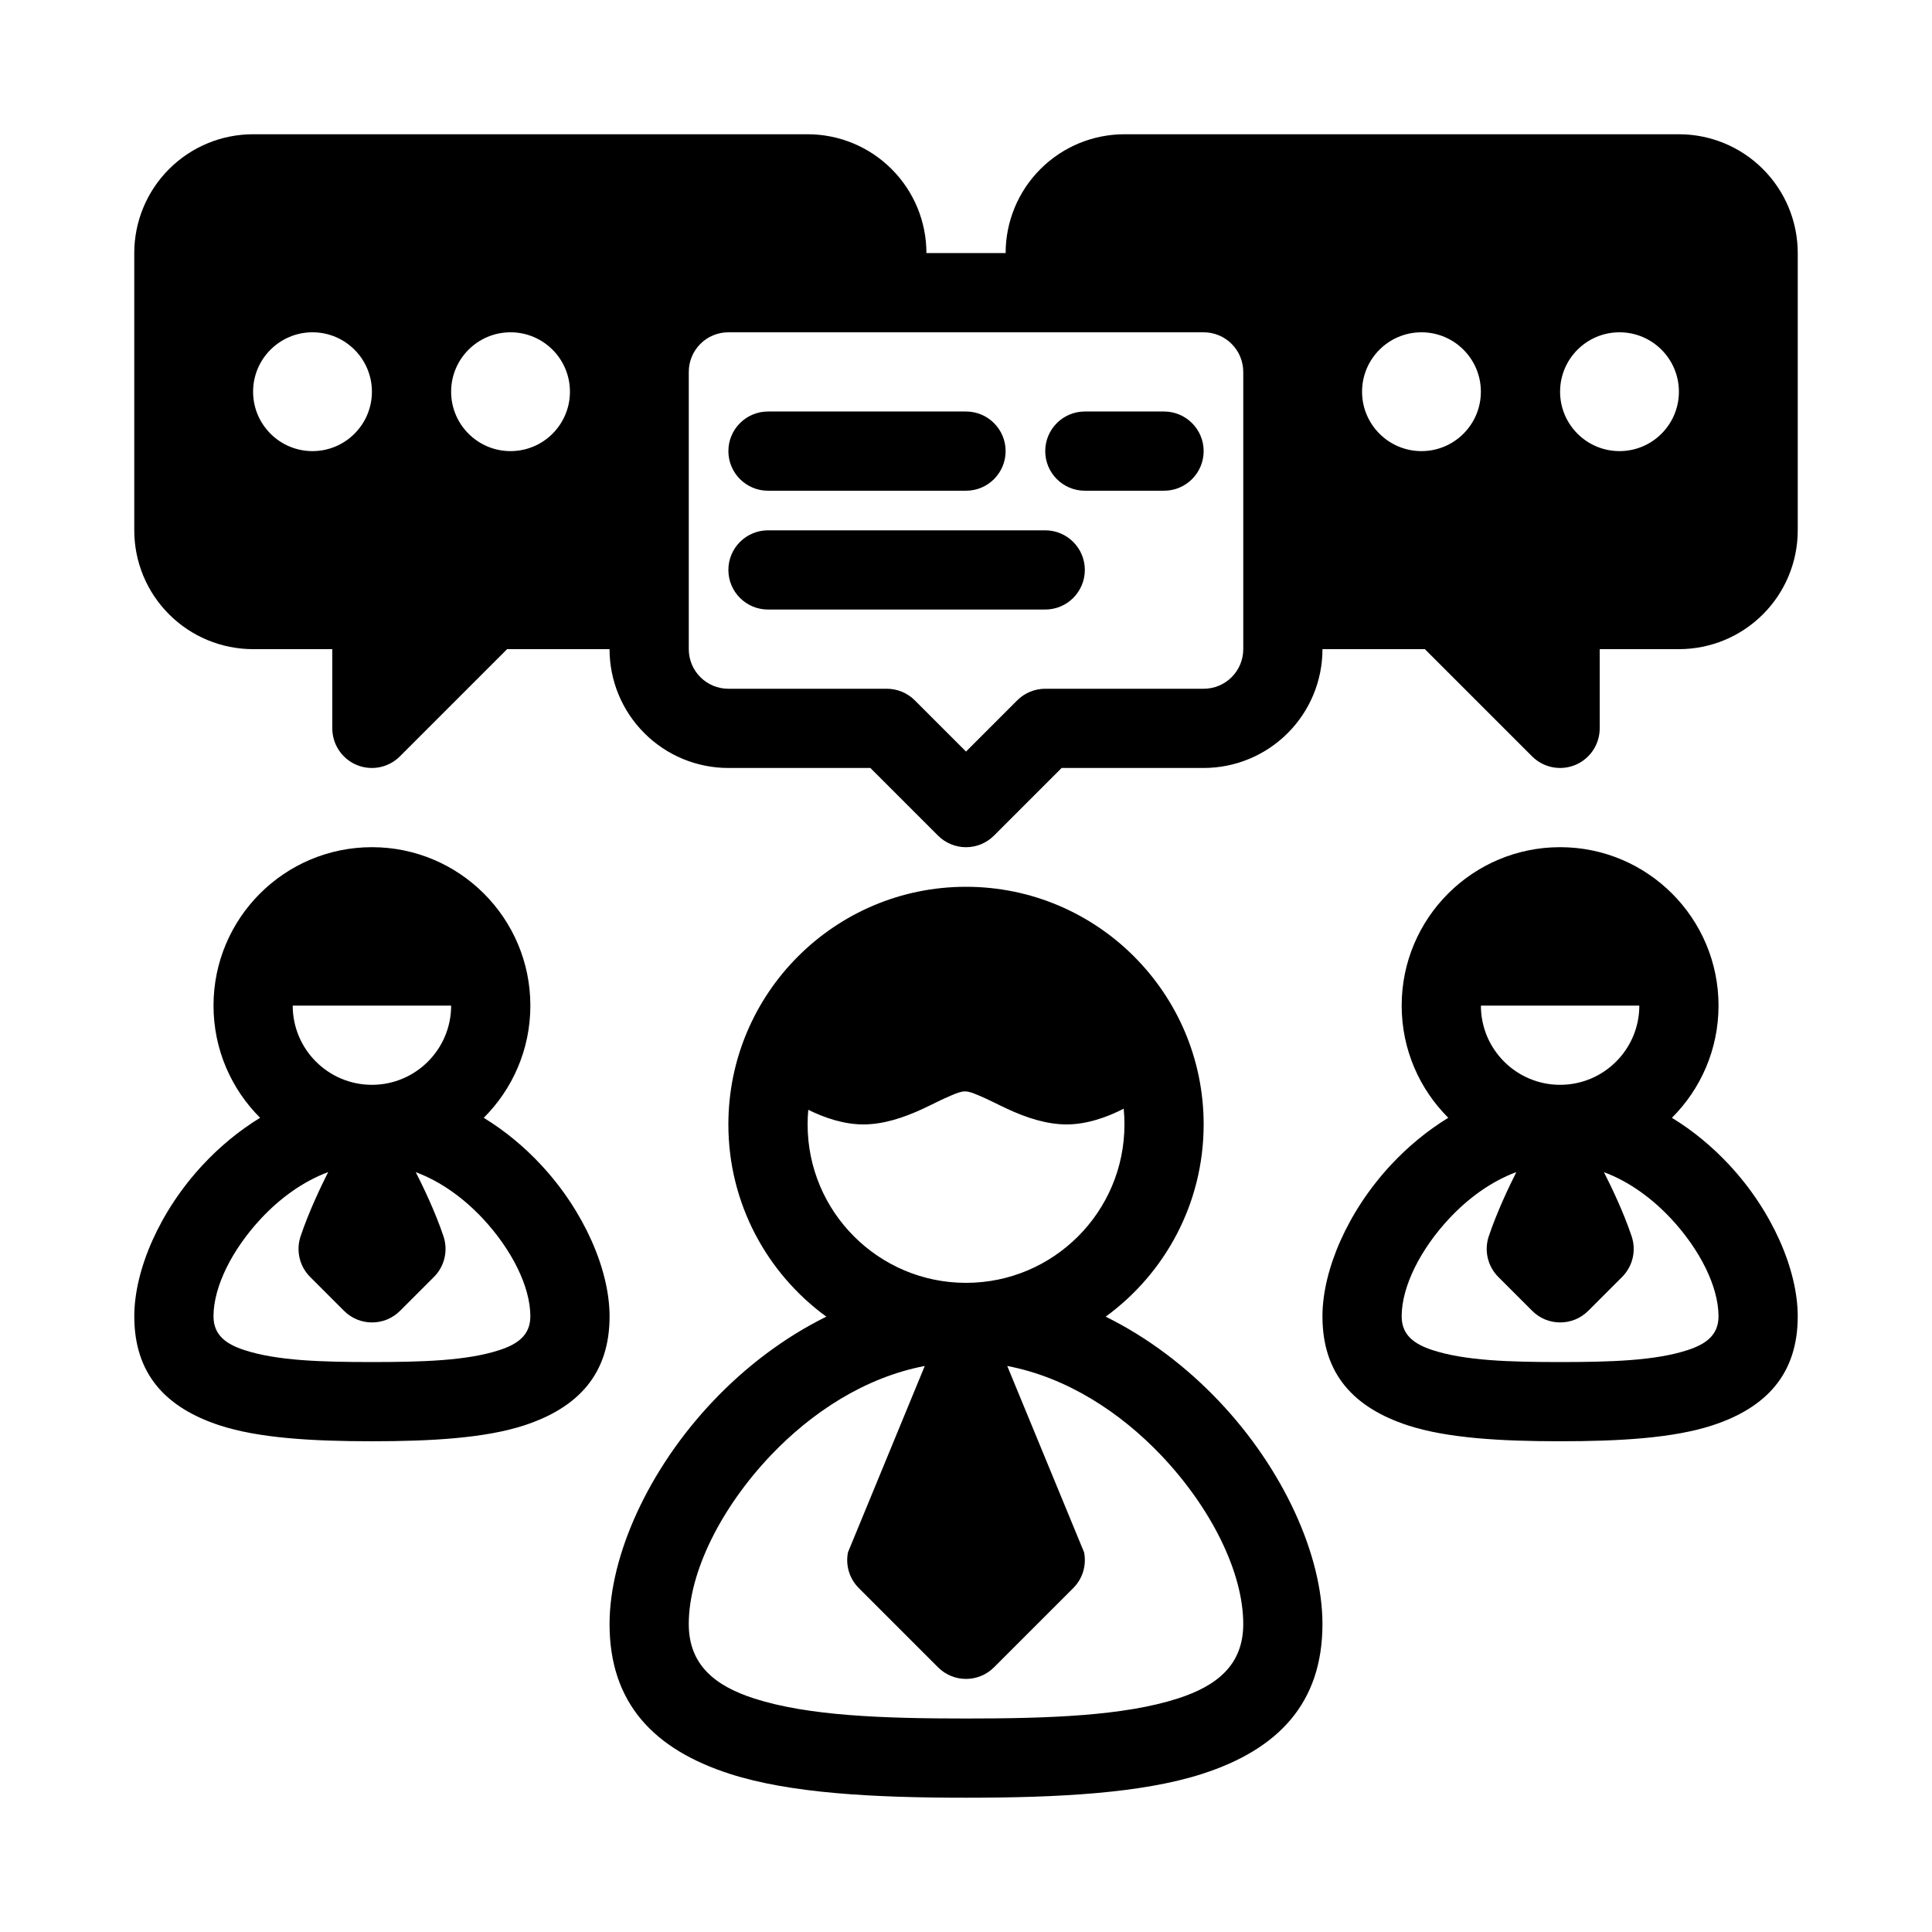 <?xml version="1.0" encoding="UTF-8"?>
<!-- Uploaded to: ICON Repo, www.iconrepo.com, Generator: ICON Repo Mixer Tools -->
<svg fill="#000000" width="800px" height="800px" version="1.1" viewBox="144 144 512 512" xmlns="http://www.w3.org/2000/svg">
 <path d="m362.99 492.93c-11.285 5.562-21.445 13.352-29.965 22.324-17.254 18.156-27.488 41.051-27.488 59.133 0 21.035 11.82 33.242 31.875 39.707 16.039 5.168 38.152 6.32 62.59 6.32 24.434 0 46.547-1.152 62.586-6.316 20.059-6.465 31.875-18.672 31.875-39.707 0-18.086-10.23-40.977-27.488-59.137-8.523-8.973-18.684-16.762-29.965-22.324 15.734-11.461 25.969-30.02 25.969-50.945 0-34.754-28.223-62.977-62.977-62.977s-62.977 28.223-62.977 62.977c0 20.93 10.234 39.484 25.969 50.949zm26.082 13.066c-15.848 3.023-29.977 12.289-40.828 23.711-13.141 13.836-21.715 30.914-21.715 44.684 0 10.844 6.992 16.395 17.328 19.723 14.367 4.629 34.238 5.309 56.145 5.309 21.902 0 41.773-0.68 56.141-5.309 10.34-3.328 17.332-8.879 17.332-19.723 0-13.77-8.574-30.848-21.715-44.68-10.852-11.418-24.98-20.688-40.828-23.711l20.363 49.383c0.684 3.441-0.387 7-2.875 9.477l-20.992 20.992c-4.094 4.106-10.746 4.106-14.84 0l-20.992-20.992c-2.488-2.477-3.559-6.035-2.875-9.477zm138.74-65.77c-5.606 3.422-10.715 7.672-15.145 12.426-11.504 12.328-18.203 27.926-18.203 40.195 0 15.262 8.305 24.191 22.602 28.883 10.348 3.391 24.613 4.219 40.375 4.219 15.766 0 30.031-0.828 40.379-4.219 14.297-4.691 22.598-13.621 22.598-28.883 0-12.27-6.695-27.867-18.199-40.191-4.43-4.754-9.539-9.004-15.145-12.426 7.629-7.602 12.352-18.129 12.352-29.734 0-23.176-18.809-41.984-41.984-41.984s-41.984 18.809-41.984 41.984c0 11.609 4.723 22.137 12.355 29.734zm-314.88 0c-5.602 3.426-10.715 7.676-15.145 12.43-11.504 12.324-18.199 27.922-18.199 40.191 0 15.262 8.301 24.191 22.598 28.883 10.348 3.391 24.613 4.219 40.379 4.219s30.027-0.828 40.379-4.219c14.293-4.691 22.598-13.621 22.598-28.883 0-12.27-6.699-27.867-18.199-40.191-4.43-4.754-9.543-9.004-15.148-12.426 7.633-7.602 12.355-18.129 12.355-29.734 0-23.176-18.809-41.984-41.984-41.984-23.176 0-41.984 18.809-41.984 41.984 0 11.609 4.723 22.137 12.355 29.734zm332.91 14.391c-6.832 2.539-12.91 7.074-17.832 12.355-7.492 8.039-12.555 17.875-12.555 25.875 0 5.039 3.441 7.391 8.156 8.934 8.66 2.84 20.637 3.176 33.828 3.176 13.195 0 25.172-0.336 33.832-3.18 4.711-1.543 8.152-3.894 8.152-8.93 0-7.996-5.059-17.832-12.555-25.871-4.922-5.269-11-9.812-17.812-12.344 1.754 3.441 5.164 10.453 7.359 17.035 1.25 3.769 0.273 7.926-2.539 10.738-2.625 2.633-5.992 5.992-8.984 8.984-2.059 2.055-4.754 3.082-7.453 3.07-2.676-0.008-5.352-1.027-7.387-3.074-2.992-2.992-6.363-6.348-8.984-8.984-2.812-2.812-3.789-6.969-2.539-10.738 2.195-6.582 5.582-13.602 7.316-17.047zm-314.88 0c-6.828 2.543-12.906 7.078-17.828 12.355-7.496 8.039-12.555 17.875-12.555 25.875 0 5.035 3.441 7.387 8.156 8.93 8.656 2.844 20.633 3.18 33.828 3.18 13.191 0 25.168-0.336 33.828-3.18 4.711-1.543 8.156-3.894 8.156-8.93 0-7.996-5.059-17.832-12.555-25.871-4.922-5.269-11-9.812-17.812-12.344 1.754 3.441 5.164 10.453 7.359 17.035 1.25 3.769 0.273 7.926-2.539 10.738-2.625 2.633-5.992 5.992-8.984 8.984-2.059 2.055-4.758 3.082-7.453 3.07-2.676-0.008-5.356-1.027-7.391-3.074-2.992-2.992-6.359-6.348-8.984-8.984-2.812-2.812-3.789-6.969-2.539-10.738 2.191-6.578 5.582-13.602 7.316-17.043zm210.83-16.801c-4.496 2.309-9.859 4.168-15.105 4.168-5.258 0-10.652-1.73-15.91-4.199-2.531-1.176-5.047-2.519-7.578-3.559-1.176-0.473-2.289-0.988-3.465-0.988-1.176 0-2.289 0.516-3.465 0.988-2.531 1.039-5.047 2.383-7.578 3.559-5.269 2.465-10.652 4.199-15.922 4.199-5.039 0-10.191-1.703-14.57-3.875-0.113 1.27-0.176 2.562-0.176 3.875 0 23.176 18.809 41.984 41.984 41.984s41.984-18.809 41.984-41.984c0-1.406-0.074-2.793-0.199-4.168zm-220.22-27.32c0 11.586 9.406 20.992 20.992 20.992 11.586 0 20.992-9.406 20.992-20.992zm314.88 0c0 11.586 9.406 20.992 20.992 20.992 11.586 0 20.992-9.406 20.992-20.992zm-41.984-94.465c0 8.355-3.316 16.363-9.227 22.262-5.898 5.91-13.91 9.227-22.262 9.227h-37.641l-17.918 17.918c-4.094 4.106-10.746 4.106-14.84 0l-17.918-17.918h-37.637c-8.355 0-16.363-3.316-22.262-9.227-5.91-5.898-9.227-13.906-9.227-22.262h-27.145l-28.414 28.414c-3 3-7.516 3.906-11.441 2.277-3.914-1.629-6.473-5.461-6.473-9.699v-20.992h-20.992c-8.355 0-16.363-3.316-22.262-9.227-5.91-5.898-9.227-13.906-9.227-22.262v-73.473c0-8.355 3.316-16.363 9.227-22.262 5.898-5.91 13.906-9.227 22.262-9.227h146.95c8.355 0 16.363 3.316 22.262 9.227 5.91 5.898 9.227 13.906 9.227 22.262h20.992c0-8.355 3.316-16.363 9.223-22.262 5.902-5.91 13.91-9.227 22.266-9.227h146.94c8.355 0 16.363 3.316 22.262 9.227 5.91 5.898 9.227 13.906 9.227 22.262v73.473c0 8.355-3.316 16.363-9.227 22.262-5.898 5.91-13.906 9.227-22.262 9.227h-20.992v20.992c0 4.242-2.562 8.07-6.477 9.699-3.926 1.625-8.438 0.723-11.441-2.277l-28.414-28.414zm-20.992-73.473v73.473c0 2.781-1.102 5.457-3.074 7.422-1.965 1.973-4.641 3.074-7.422 3.074h-41.984c-2.781 0-5.457 1.102-7.422 3.074l-13.57 13.57-13.57-13.57c-1.965-1.973-4.641-3.074-7.422-3.074h-41.984c-2.781 0-5.461-1.102-7.422-3.078-1.973-1.961-3.074-4.637-3.074-7.418v-73.473c0-2.781 1.102-5.457 3.074-7.422 1.961-1.973 4.641-3.074 7.422-3.074h125.95c2.781 0 5.457 1.102 7.418 3.074 1.973 1.965 3.078 4.641 3.078 7.422zm-52.48 41.984h-73.473c-5.793 0-10.496 4.703-10.496 10.496 0 5.793 4.703 10.496 10.496 10.496h73.473c5.793 0 10.496-4.703 10.496-10.496 0-5.793-4.703-10.496-10.496-10.496zm31.488-31.488h-20.992c-5.793 0-10.496 4.703-10.496 10.496s4.703 10.496 10.496 10.496h20.992c5.793 0 10.496-4.703 10.496-10.496s-4.703-10.496-10.496-10.496zm-52.48 0h-52.48c-5.793 0-10.496 4.703-10.496 10.496s4.703 10.496 10.496 10.496h52.48c5.793 0 10.496-4.703 10.496-10.496s-4.703-10.496-10.496-10.496zm173.18-20.992c8.691 0 15.742 7.055 15.742 15.742 0 8.691-7.051 15.746-15.742 15.746s-15.746-7.055-15.746-15.746c0-8.688 7.055-15.742 15.746-15.742zm-52.48 0c8.691 0 15.742 7.055 15.742 15.742 0 8.691-7.051 15.746-15.742 15.746s-15.746-7.055-15.746-15.746c0-8.688 7.055-15.742 15.746-15.742zm-293.89 0c-8.688 0-15.742 7.055-15.742 15.742 0 8.691 7.055 15.746 15.742 15.746 8.691 0 15.746-7.055 15.746-15.746 0-8.688-7.055-15.742-15.746-15.742zm52.48 0c-8.691 0-15.742 7.055-15.742 15.742 0 8.691 7.051 15.746 15.742 15.746 8.691 0 15.746-7.055 15.746-15.746 0-8.688-7.055-15.742-15.746-15.742z" fill-rule="evenodd"/>
</svg>